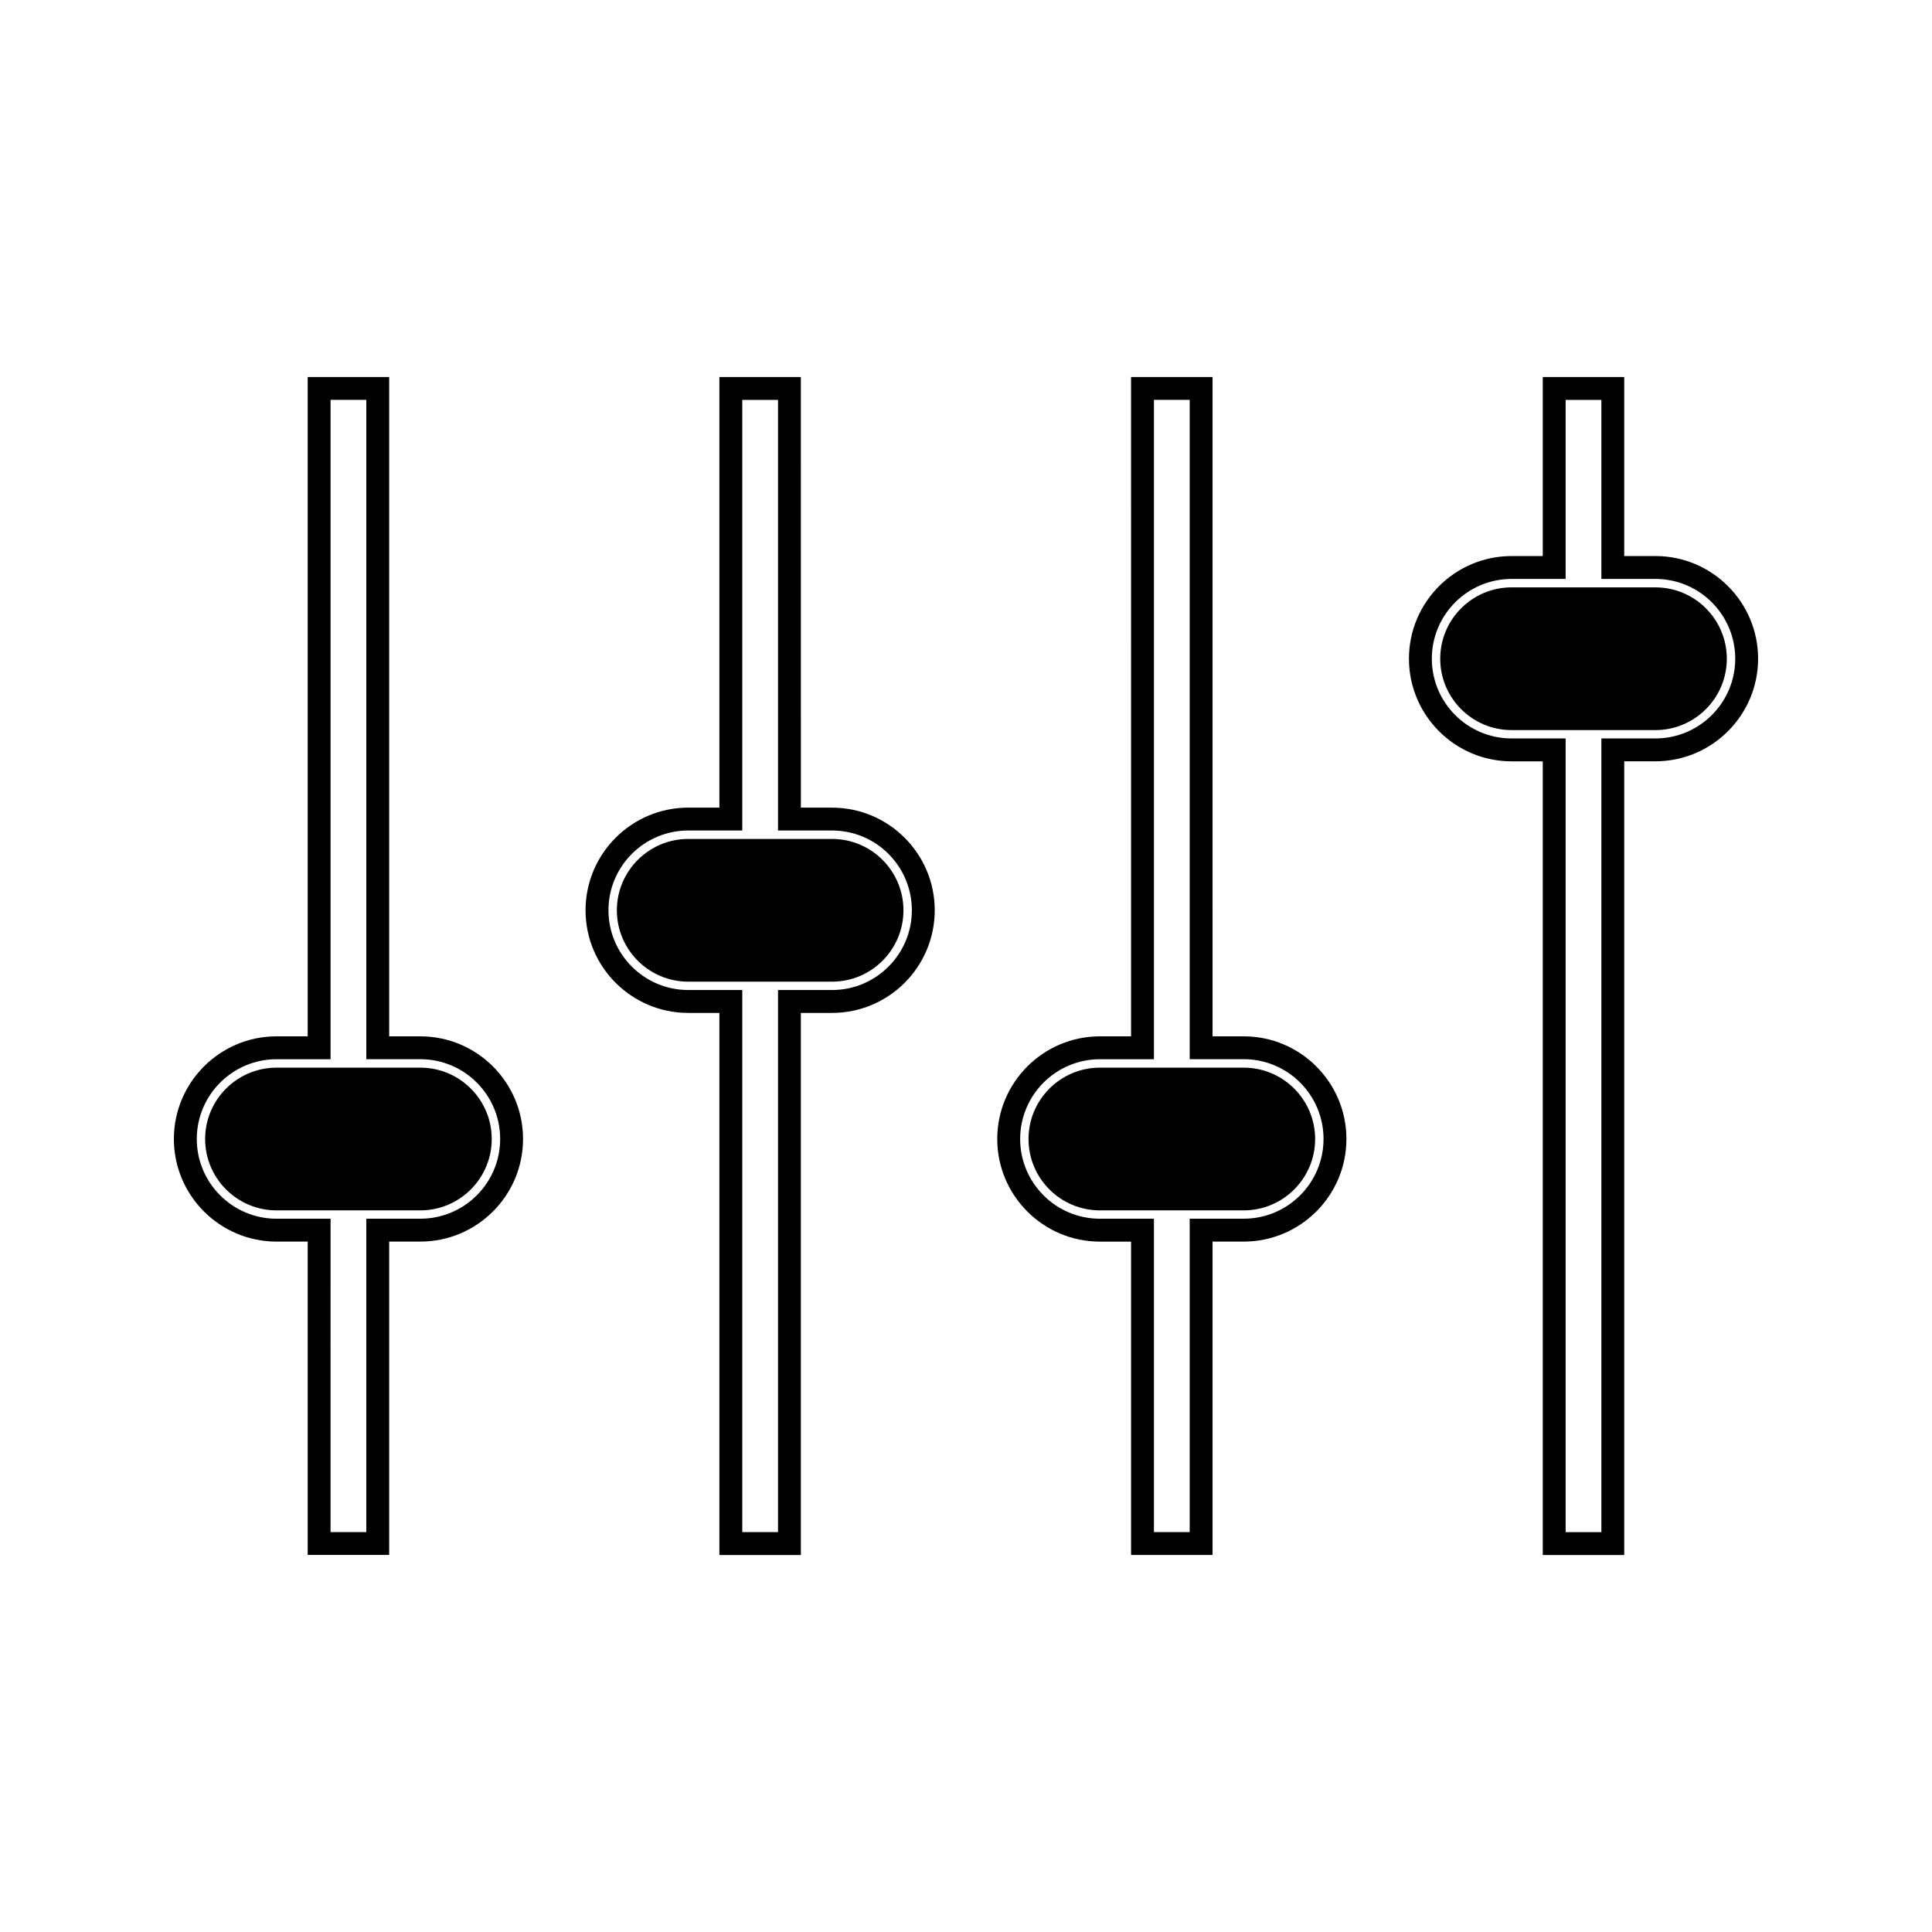 <?xml version="1.0" encoding="UTF-8"?>
<!-- Uploaded to: ICON Repo, www.svgrepo.com, Generator: ICON Repo Mixer Tools -->
<svg fill="#000000" width="800px" height="800px" version="1.1" viewBox="144 144 512 512" xmlns="http://www.w3.org/2000/svg">
 <g>
  <path d="m582.71 291.36h-8.273v-47.449h-21.59v47.449h-8.266c-14.992 0-27.195 12.203-27.195 27.207 0 14.988 12.195 27.195 27.195 27.195h8.266v210.33h21.59v-210.34h8.27c14.992 0 27.207-12.203 27.207-27.195 0-14.996-12.207-27.199-27.203-27.199zm0 48.336h-14.328v210.34h-9.473v-210.34h-14.328c-11.656 0-21.133-9.484-21.133-21.129 0-11.668 9.484-21.145 21.133-21.145h14.328v-47.441h9.473v47.441h14.328c11.656 0 21.145 9.484 21.145 21.145 0.004 11.645-9.488 21.129-21.145 21.129z"/>
  <path d="m582.71 299.66h-38.133c-10.422 0-18.902 8.48-18.902 18.91 0 10.43 8.477 18.91 18.902 18.91h38.133c10.422 0 18.914-8.48 18.914-18.91 0-10.43-8.488-18.91-18.914-18.91z"/>
  <path d="m473.61 418.64h-8.27l-0.004-174.73h-21.594l0.004 174.73h-8.266c-14.992 0-27.199 12.203-27.199 27.207 0 14.992 12.203 27.195 27.199 27.195h8.266v83.043h21.59v-83.051h8.27c14.992 0 27.207-12.195 27.207-27.195 0-14.996-12.207-27.199-27.203-27.199zm0 48.336h-14.332v83.051h-9.473v-83.051h-14.32c-11.656 0-21.133-9.477-21.133-21.129 0-11.66 9.484-21.141 21.133-21.141h14.32v-174.74h9.473v174.73h14.332c11.656 0 21.141 9.484 21.141 21.141 0.004 11.652-9.484 21.133-21.141 21.133z"/>
  <path d="m473.61 426.94h-38.133c-10.422 0-18.91 8.48-18.91 18.91 0 10.43 8.48 18.91 18.91 18.91h38.133c10.422 0 18.914-8.48 18.914-18.91 0-10.43-8.488-18.91-18.914-18.91z"/>
  <path d="m364.51 358.03h-8.27l-0.004-114.12h-21.59v114.12h-8.262c-14.992 0-27.207 12.207-27.207 27.207s12.207 27.195 27.207 27.195h8.262v143.66h21.59v-143.66h8.27c15 0 27.207-12.195 27.207-27.195s-12.199-27.199-27.203-27.199zm0 48.332h-14.328v143.66h-9.473v-143.66h-14.32c-11.66 0-21.141-9.484-21.141-21.129 0-11.66 9.484-21.141 21.141-21.141h14.32v-114.12h9.473v114.12h14.328c11.66 0 21.141 9.484 21.141 21.141 0.004 11.652-9.48 21.133-21.141 21.133z"/>
  <path d="m364.51 366.33h-38.125c-10.422 0-18.91 8.484-18.91 18.91 0 10.422 8.48 18.91 18.91 18.91h38.125c10.43 0 18.914-8.48 18.914-18.91 0-10.426-8.484-18.91-18.914-18.91z"/>
  <path d="m255.4 418.64h-8.266v-174.73h-21.594v174.73h-8.262c-14.992 0-27.199 12.203-27.199 27.199 0 14.992 12.207 27.195 27.199 27.195h8.262v83.043h21.594v-83.043h8.266c15 0 27.211-12.195 27.211-27.195 0-14.996-12.207-27.199-27.211-27.199zm0 48.336h-14.328v83.051h-9.473l0.004-83.051h-14.32c-11.656 0-21.133-9.477-21.133-21.129 0-11.66 9.484-21.141 21.133-21.141h14.32v-174.74h9.473v174.73h14.328c11.668 0 21.145 9.484 21.145 21.141 0.004 11.652-9.48 21.133-21.148 21.133z"/>
  <path d="m255.4 426.94h-38.125c-10.422 0-18.91 8.48-18.91 18.91 0 10.43 8.48 18.91 18.91 18.91h38.125c10.43 0 18.914-8.48 18.914-18.91 0-10.43-8.48-18.91-18.914-18.91z"/>
 </g>
</svg>